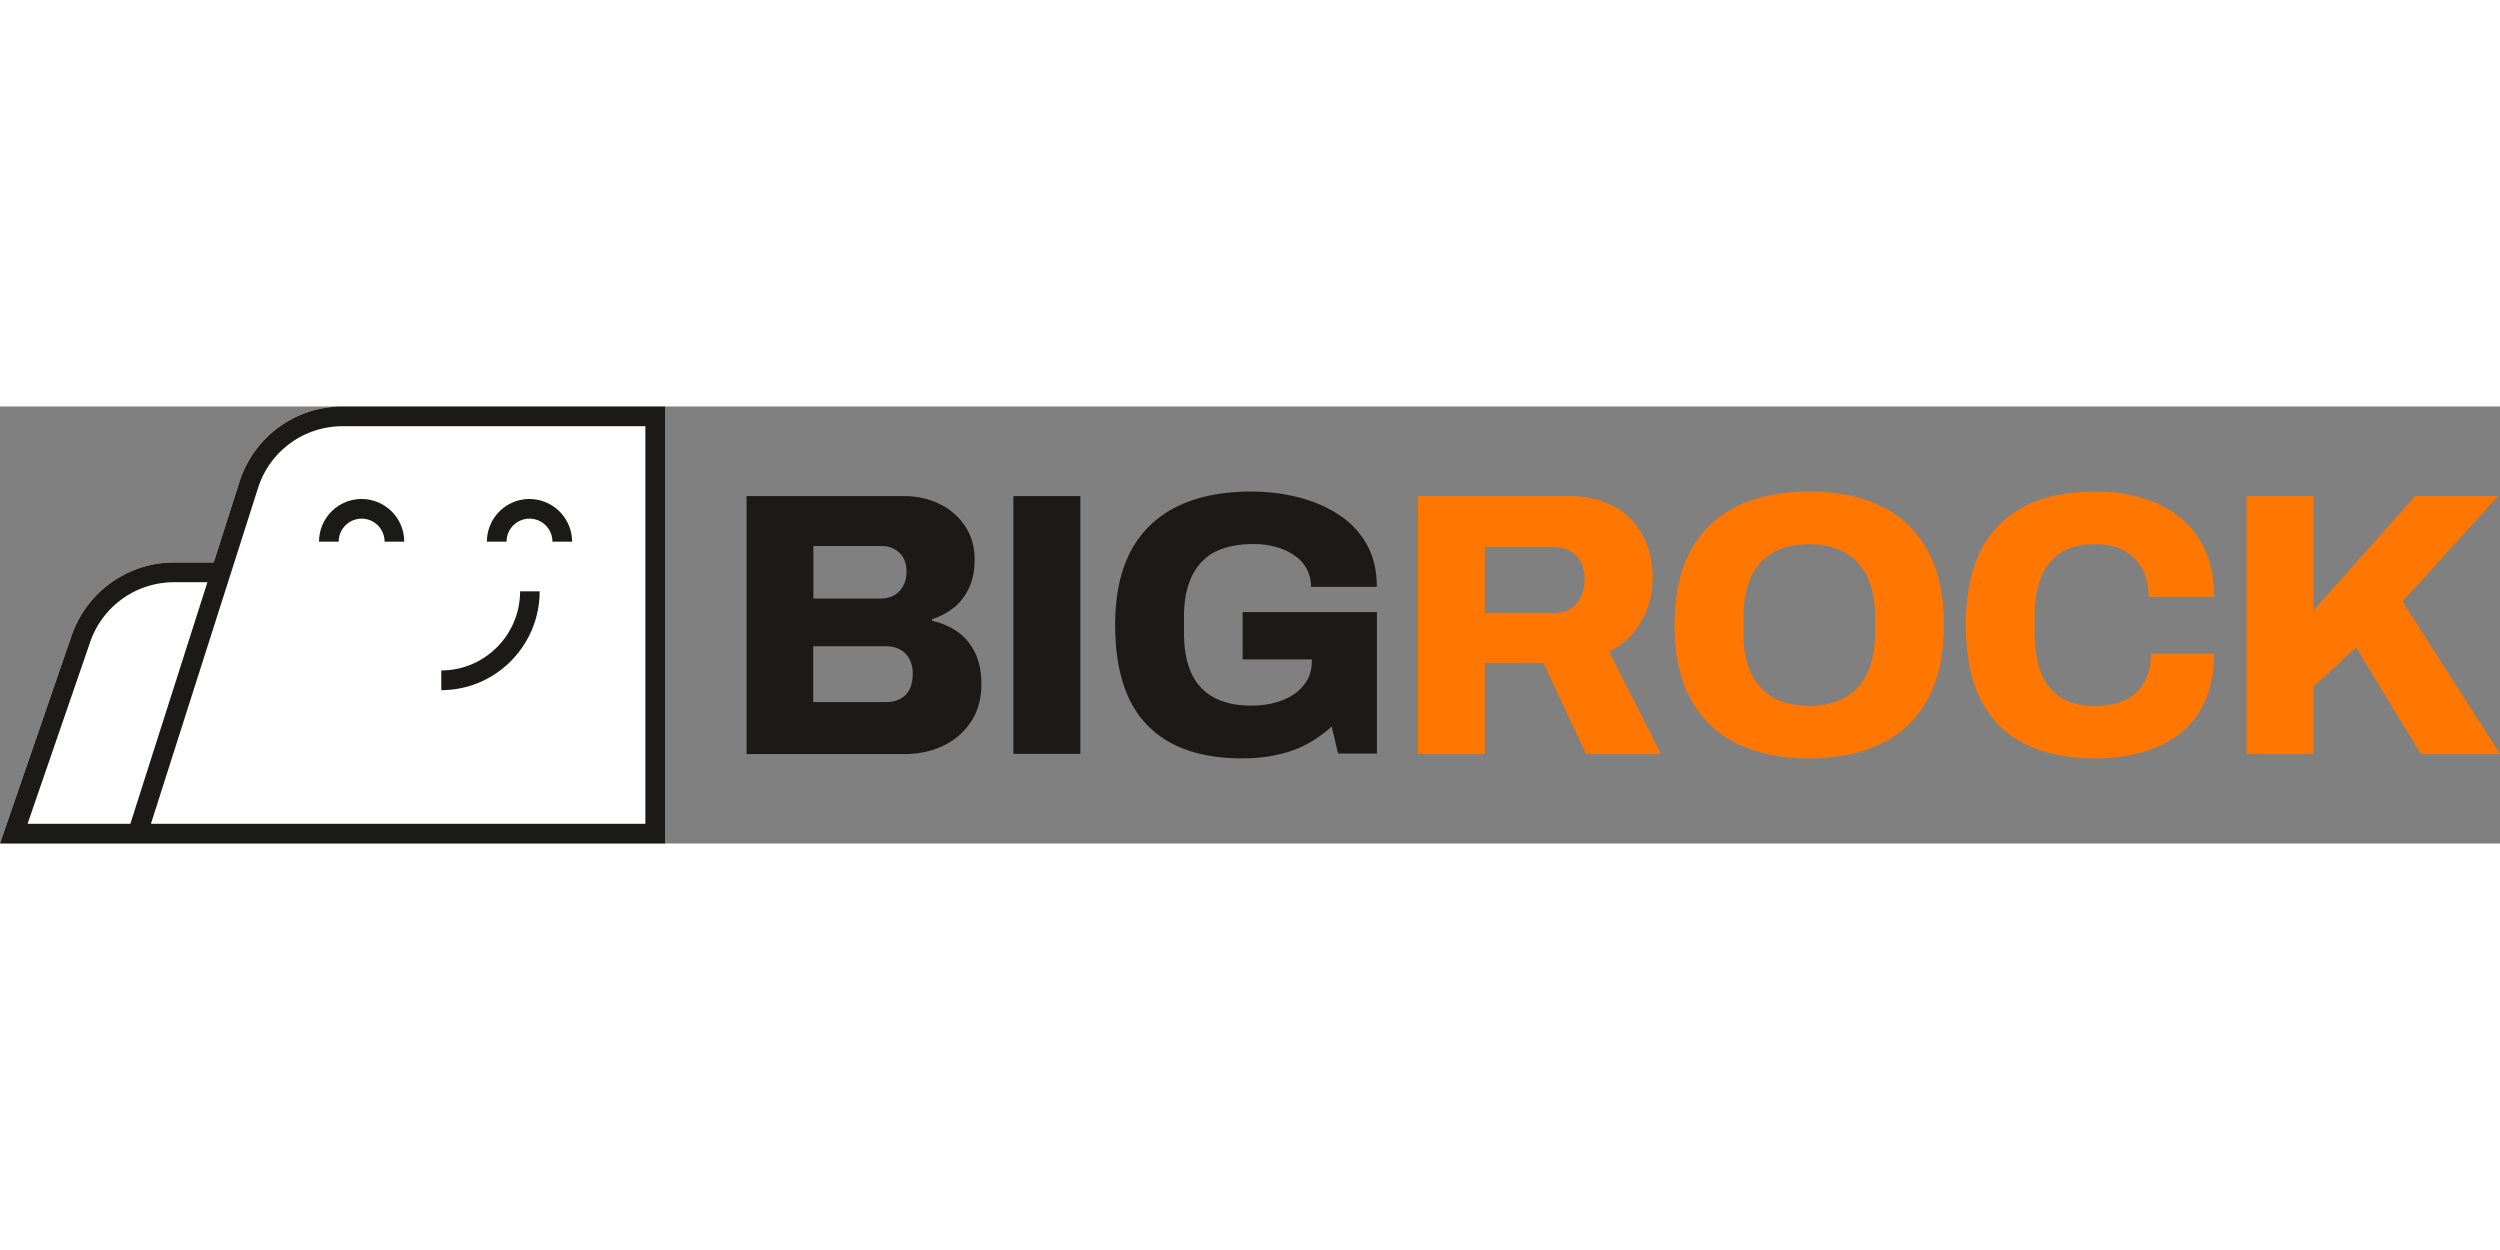 <svg xmlns="http://www.w3.org/2000/svg" width="600" height="300" fill="none" viewBox="0 0 246 43"><rect x="0" y="0" width="246" height="43" fill="#808080" stroke="none"/><path fill="#1B1A19" d="M73.46 34.18V8.812h15.448c1.303 0 2.473.258 3.535.774a6.31 6.31 0 0 1 2.522 2.182c.622.933.938 2.032.938 3.29 0 1.108-.191 2.057-.573 2.84-.382.791-.88 1.424-1.51 1.924a6.589 6.589 0 0 1-2.116 1.108v.15c.905.2 1.726.55 2.465 1.049.738.508 1.319 1.19 1.75 2.049.432.857.647 1.907.647 3.14 0 1.449-.34 2.69-1.029 3.714a6.719 6.719 0 0 1-2.72 2.349c-1.13.54-2.39.816-3.792.816H73.46v-.017Zm6.58-15.283h6.587c.539 0 .995-.108 1.377-.333.382-.225.672-.533.88-.924.207-.392.315-.858.315-1.4 0-.79-.233-1.399-.697-1.848-.465-.442-1.054-.667-1.767-.667h-6.696v5.172Zm0 10.186h7.167c.789 0 1.42-.233 1.892-.7.481-.466.714-1.182.714-2.14 0-.516-.108-.974-.316-1.383a2.188 2.188 0 0 0-.92-.94c-.407-.226-.905-.334-1.494-.334h-7.06v5.497h.016ZM99.719 34.18V8.812h6.588V34.18h-6.588ZM122.195 34.621c-4.074 0-7.168-1.082-9.284-3.248-2.124-2.165-3.178-5.463-3.178-9.894 0-2.931.523-5.363 1.56-7.296 1.046-1.932 2.564-3.381 4.563-4.355 2-.975 4.406-1.458 7.227-1.458 1.692 0 3.285.2 4.779.591 1.493.392 2.821.975 3.974 1.758a8.267 8.267 0 0 1 2.688 2.915c.639 1.166.954 2.54.954 4.114h-6.471c0-.666-.149-1.258-.44-1.79a3.779 3.779 0 0 0-1.236-1.333 6.247 6.247 0 0 0-1.817-.816 8.412 8.412 0 0 0-2.174-.275c-1.128 0-2.124.15-2.995.441-.871.292-1.585.75-2.149 1.366-.564.616-.987 1.366-1.269 2.249-.282.883-.423 1.924-.423 3.098v1.624c0 1.574.248 2.89.738 3.948.49 1.057 1.236 1.849 2.224 2.382.995.533 2.215.79 3.658.79 1.129 0 2.141-.174 3.037-.515.896-.342 1.61-.842 2.132-1.5.531-.65.789-1.432.789-2.348v-.183h-6.804V20.23h13.209v13.917h-3.825l-.622-2.657a12.261 12.261 0 0 1-2.448 1.732c-.871.467-1.825.816-2.871 1.033-1.062.258-2.232.366-3.526.366Z"/><path fill="#F70" d="M139.519 34.18V8.812h14.677c1.867 0 3.418.35 4.671 1.049 1.253.7 2.19 1.666 2.813 2.882.622 1.216.937 2.581.937 4.08 0 1.625-.373 3.074-1.12 4.34-.747 1.266-1.8 2.257-3.144 2.973l5.077 10.044h-7.359l-4.19-8.936h-5.775v8.936h-6.587Zm6.579-13.842h6.804c.904 0 1.634-.3 2.19-.908.556-.6.83-1.407.83-2.415 0-.666-.125-1.232-.365-1.699a2.72 2.72 0 0 0-1.029-1.091c-.44-.258-.979-.391-1.618-.391h-6.804v6.504h-.008ZM178.024 34.621c-2.771 0-5.144-.483-7.118-1.457-1.975-.974-3.485-2.432-4.547-4.372-1.054-1.941-1.585-4.381-1.585-7.313 0-2.931.531-5.363 1.585-7.296 1.054-1.932 2.572-3.381 4.547-4.355 1.974-.975 4.347-1.458 7.118-1.458s5.144.483 7.119 1.458c1.974.974 3.484 2.423 4.546 4.355 1.054 1.933 1.585 4.364 1.585 7.296 0 2.932-.531 5.364-1.585 7.313-1.053 1.948-2.572 3.406-4.546 4.372-1.975.974-4.348 1.457-7.119 1.457Zm0-5.163c1.054 0 1.983-.158 2.796-.483a5.294 5.294 0 0 0 2.041-1.4c.556-.616.963-1.365 1.236-2.248.266-.883.407-1.882.407-2.99v-1.624c0-1.133-.133-2.14-.407-3.032-.273-.882-.68-1.64-1.236-2.248a5.265 5.265 0 0 0-2.041-1.4c-.813-.316-1.742-.483-2.796-.483-1.078 0-2.024.159-2.829.483a5.174 5.174 0 0 0-2.024 1.4c-.54.616-.946 1.366-1.212 2.248-.274.883-.406 1.9-.406 3.032v1.624c0 1.108.132 2.107.406 2.99.266.883.672 1.64 1.212 2.249a5.089 5.089 0 0 0 2.024 1.399c.805.316 1.751.483 2.829.483ZM206.167 34.621c-2.721 0-5.036-.474-6.936-1.424-1.9-.95-3.344-2.39-4.323-4.339-.979-1.94-1.468-4.406-1.468-7.387 0-4.381 1.095-7.662 3.294-9.836 2.19-2.182 5.343-3.265 9.433-3.265 2.282 0 4.306.392 6.065 1.166 1.767.775 3.144 1.932 4.14 3.473.996 1.54 1.493 3.448 1.493 5.738h-6.438c0-1.082-.216-2.015-.647-2.79a4.445 4.445 0 0 0-1.8-1.79c-.772-.417-1.71-.625-2.813-.625-1.377 0-2.497.283-3.385.85-.88.566-1.535 1.382-1.95 2.44-.415 1.058-.622 2.34-.622 3.84v1.665c0 1.5.207 2.79.622 3.856.415 1.074 1.062 1.882 1.933 2.44s1.992.833 3.369.833c1.178 0 2.174-.2 2.995-.591a4.09 4.09 0 0 0 1.875-1.757c.431-.775.647-1.708.647-2.79h6.214c0 2.29-.481 4.197-1.451 5.721-.971 1.524-2.332 2.674-4.083 3.431-1.758.758-3.816 1.142-6.164 1.142ZM221.06 34.18V8.812h6.587v11.26l10.006-11.26h8.164l-9.416 10.377L246 34.18h-7.799l-6.364-10.485-4.19 3.88v6.613h-6.587v-.008Z"/><path fill="#fff" d="M33.702 0c-4.655 0-8.729 2.99-10.147 7.437l-2.523 7.912h-3.916c-4.538 0-8.587 2.899-10.072 7.205L0 43H65.436V0H33.703Z"/><path fill="#1B1A19" d="m23.555 7.437-2.523 7.912h-3.916c-4.538 0-8.587 2.899-10.072 7.205L0 43h65.437V0H33.702c-4.655 0-8.729 2.99-10.147 7.437ZM2.713 41.06l6.156-17.874a8.724 8.724 0 0 1 8.247-5.896h3.294l-7.583 23.77H2.713Zm60.79 0H14.852L25.388 8.029a8.709 8.709 0 0 1 8.314-6.088h29.802V41.06Z"/><path fill="#1B1A19" d="M39.775 13.3h-1.933a2.263 2.263 0 0 0-2.257-2.265 2.263 2.263 0 0 0-2.257 2.266h-1.933c0-2.316 1.875-4.198 4.182-4.198a4.197 4.197 0 0 1 4.198 4.198ZM56.294 13.3H54.36a2.263 2.263 0 0 0-2.257-2.265 2.263 2.263 0 0 0-2.257 2.266h-1.933c0-2.316 1.875-4.198 4.182-4.198a4.207 4.207 0 0 1 4.198 4.198ZM43.425 27.909v-1.94c4.273 0 7.75-3.49 7.75-7.78h1.924c0 5.364-4.339 9.72-9.674 9.72Z"/></svg>